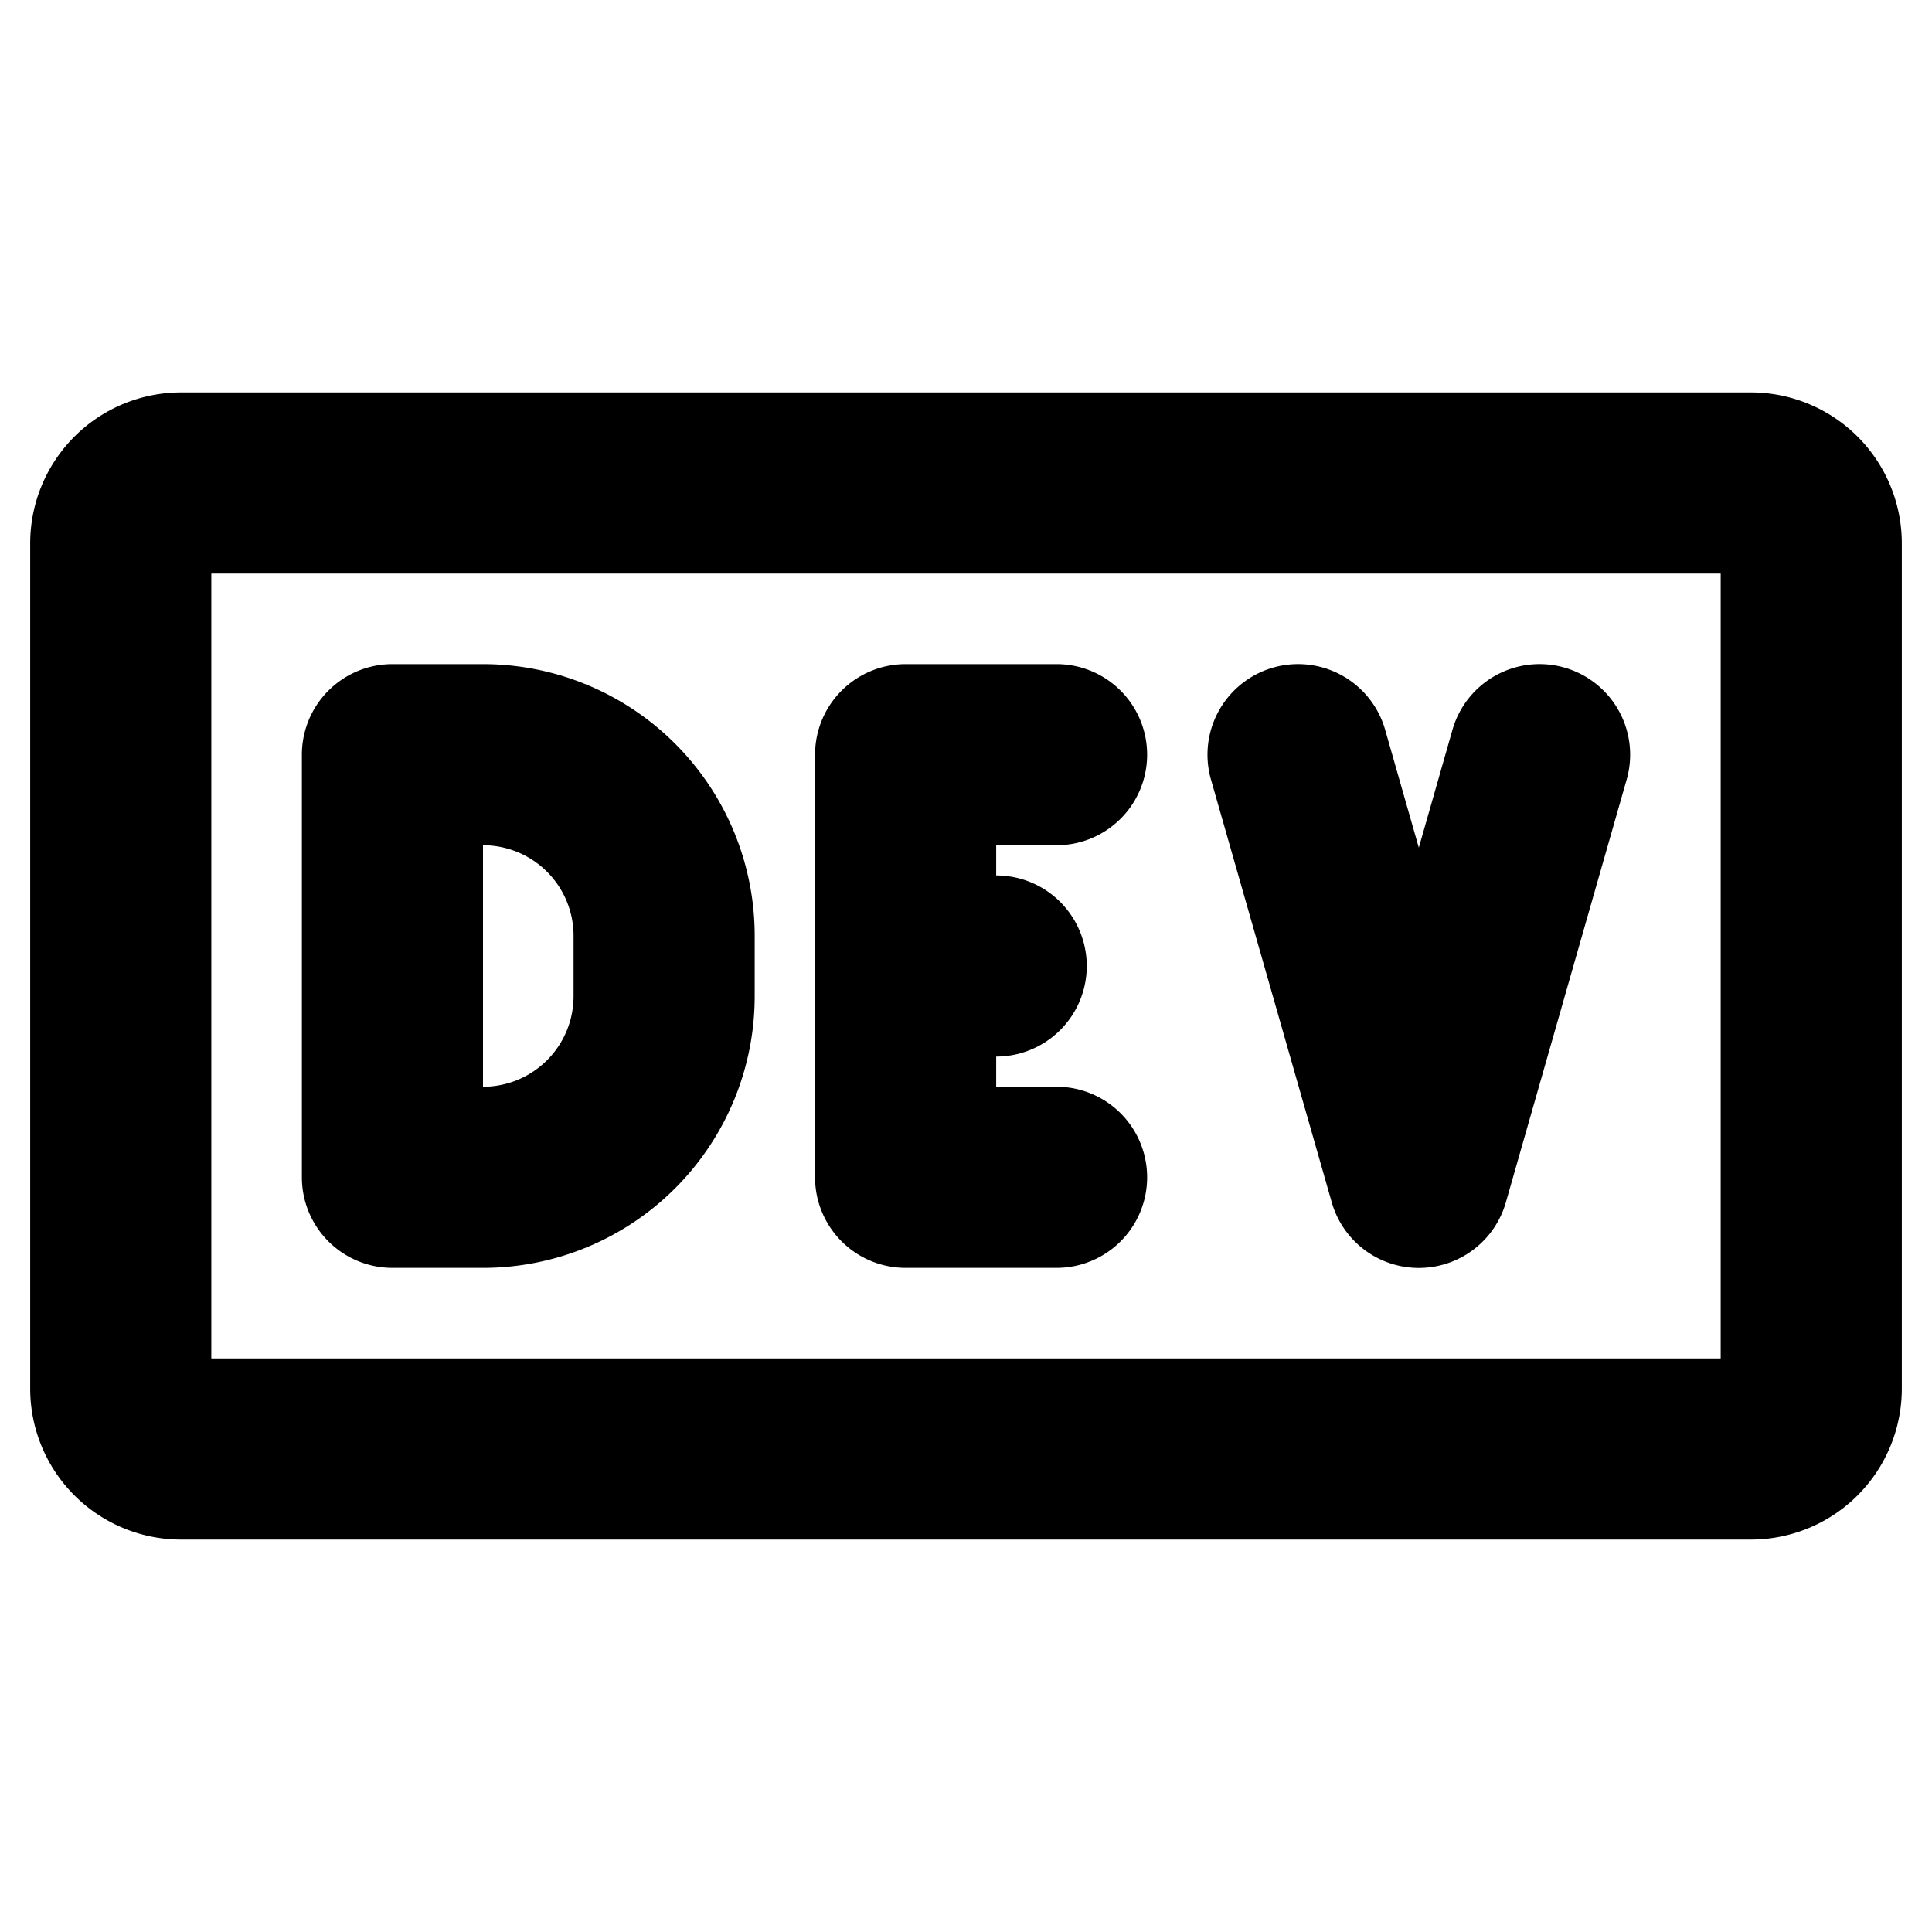 <svg xmlns="http://www.w3.org/2000/svg" viewBox="0 0 256 256" fill="currentColor"><path d="M232,52H24A20,20,0,0,0,4,72V184a20,20,0,0,0,20,20H232a20,20,0,0,0,20-20V72A20,20,0,0,0,232,52Zm-4,128H28V76H228ZM108,156V100a12,12,0,0,1,12-12h20a12,12,0,0,1,0,24h-8v4a12,12,0,0,1,0,24v4h8a12,12,0,0,1,0,24H120A12,12,0,0,1,108,156Zm52.46-52.7a12,12,0,1,1,23.08-6.6L188,112.32l4.46-15.62a12,12,0,0,1,23.08,6.6l-16,56a12,12,0,0,1-23.08,0ZM52,168H64a36,36,0,0,0,36-36v-8A36,36,0,0,0,64,88H52a12,12,0,0,0-12,12v56A12,12,0,0,0,52,168Zm12-56a12,12,0,0,1,12,12v8a12,12,0,0,1-12,12Z"/></svg>